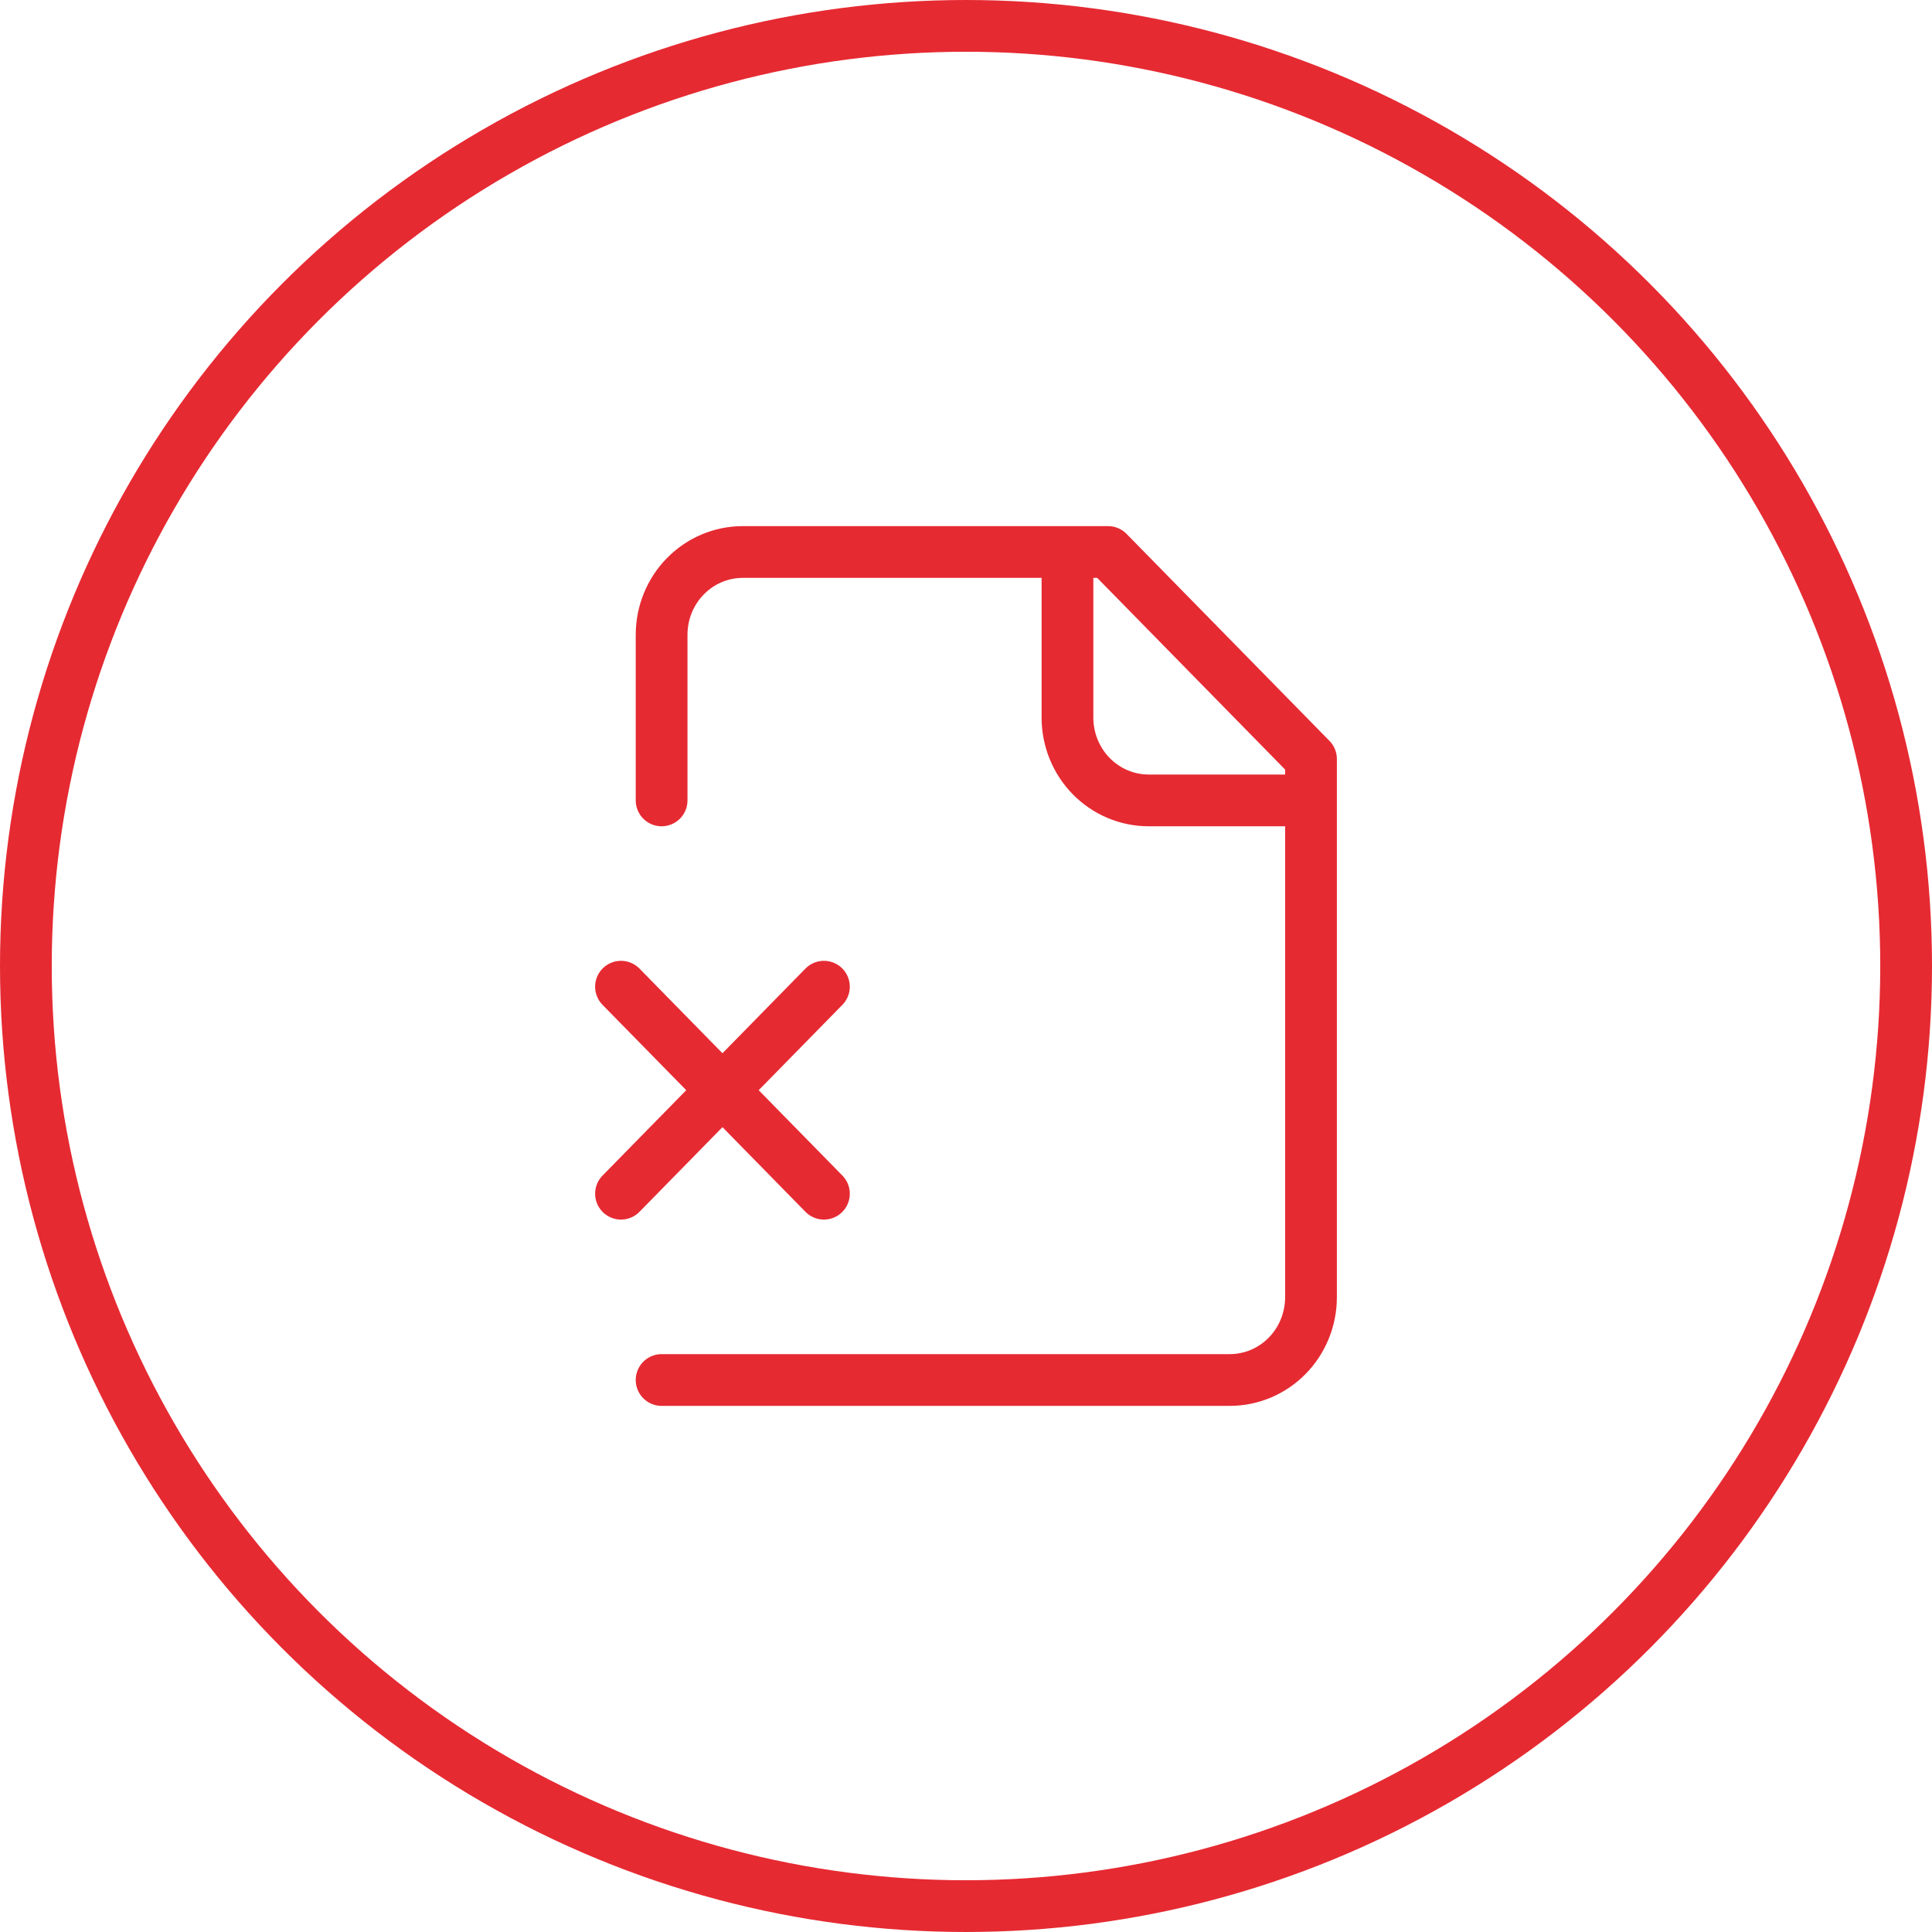 <svg width="56" height="56" viewBox="0 0 56 56" fill="none" xmlns="http://www.w3.org/2000/svg">
<circle cx="28" cy="28" r="27.25" stroke="#E62A32" stroke-width="1.5"/>
<path d="M19.177 40H35.647C36.271 40 36.87 39.747 37.311 39.297C37.752 38.847 38 38.236 38 37.6V22L32.118 16H21.529C20.905 16 20.307 16.253 19.866 16.703C19.424 17.153 19.177 17.764 19.177 18.4V23.2M30.941 16V20.8C30.941 21.436 31.189 22.047 31.63 22.497C32.072 22.947 32.67 23.2 33.294 23.2H38M23.882 28.6L18 34.6M18 28.6L23.882 34.6" stroke="#E62A32" stroke-width="1.5" stroke-linecap="round" stroke-linejoin="round"/>
</svg>
